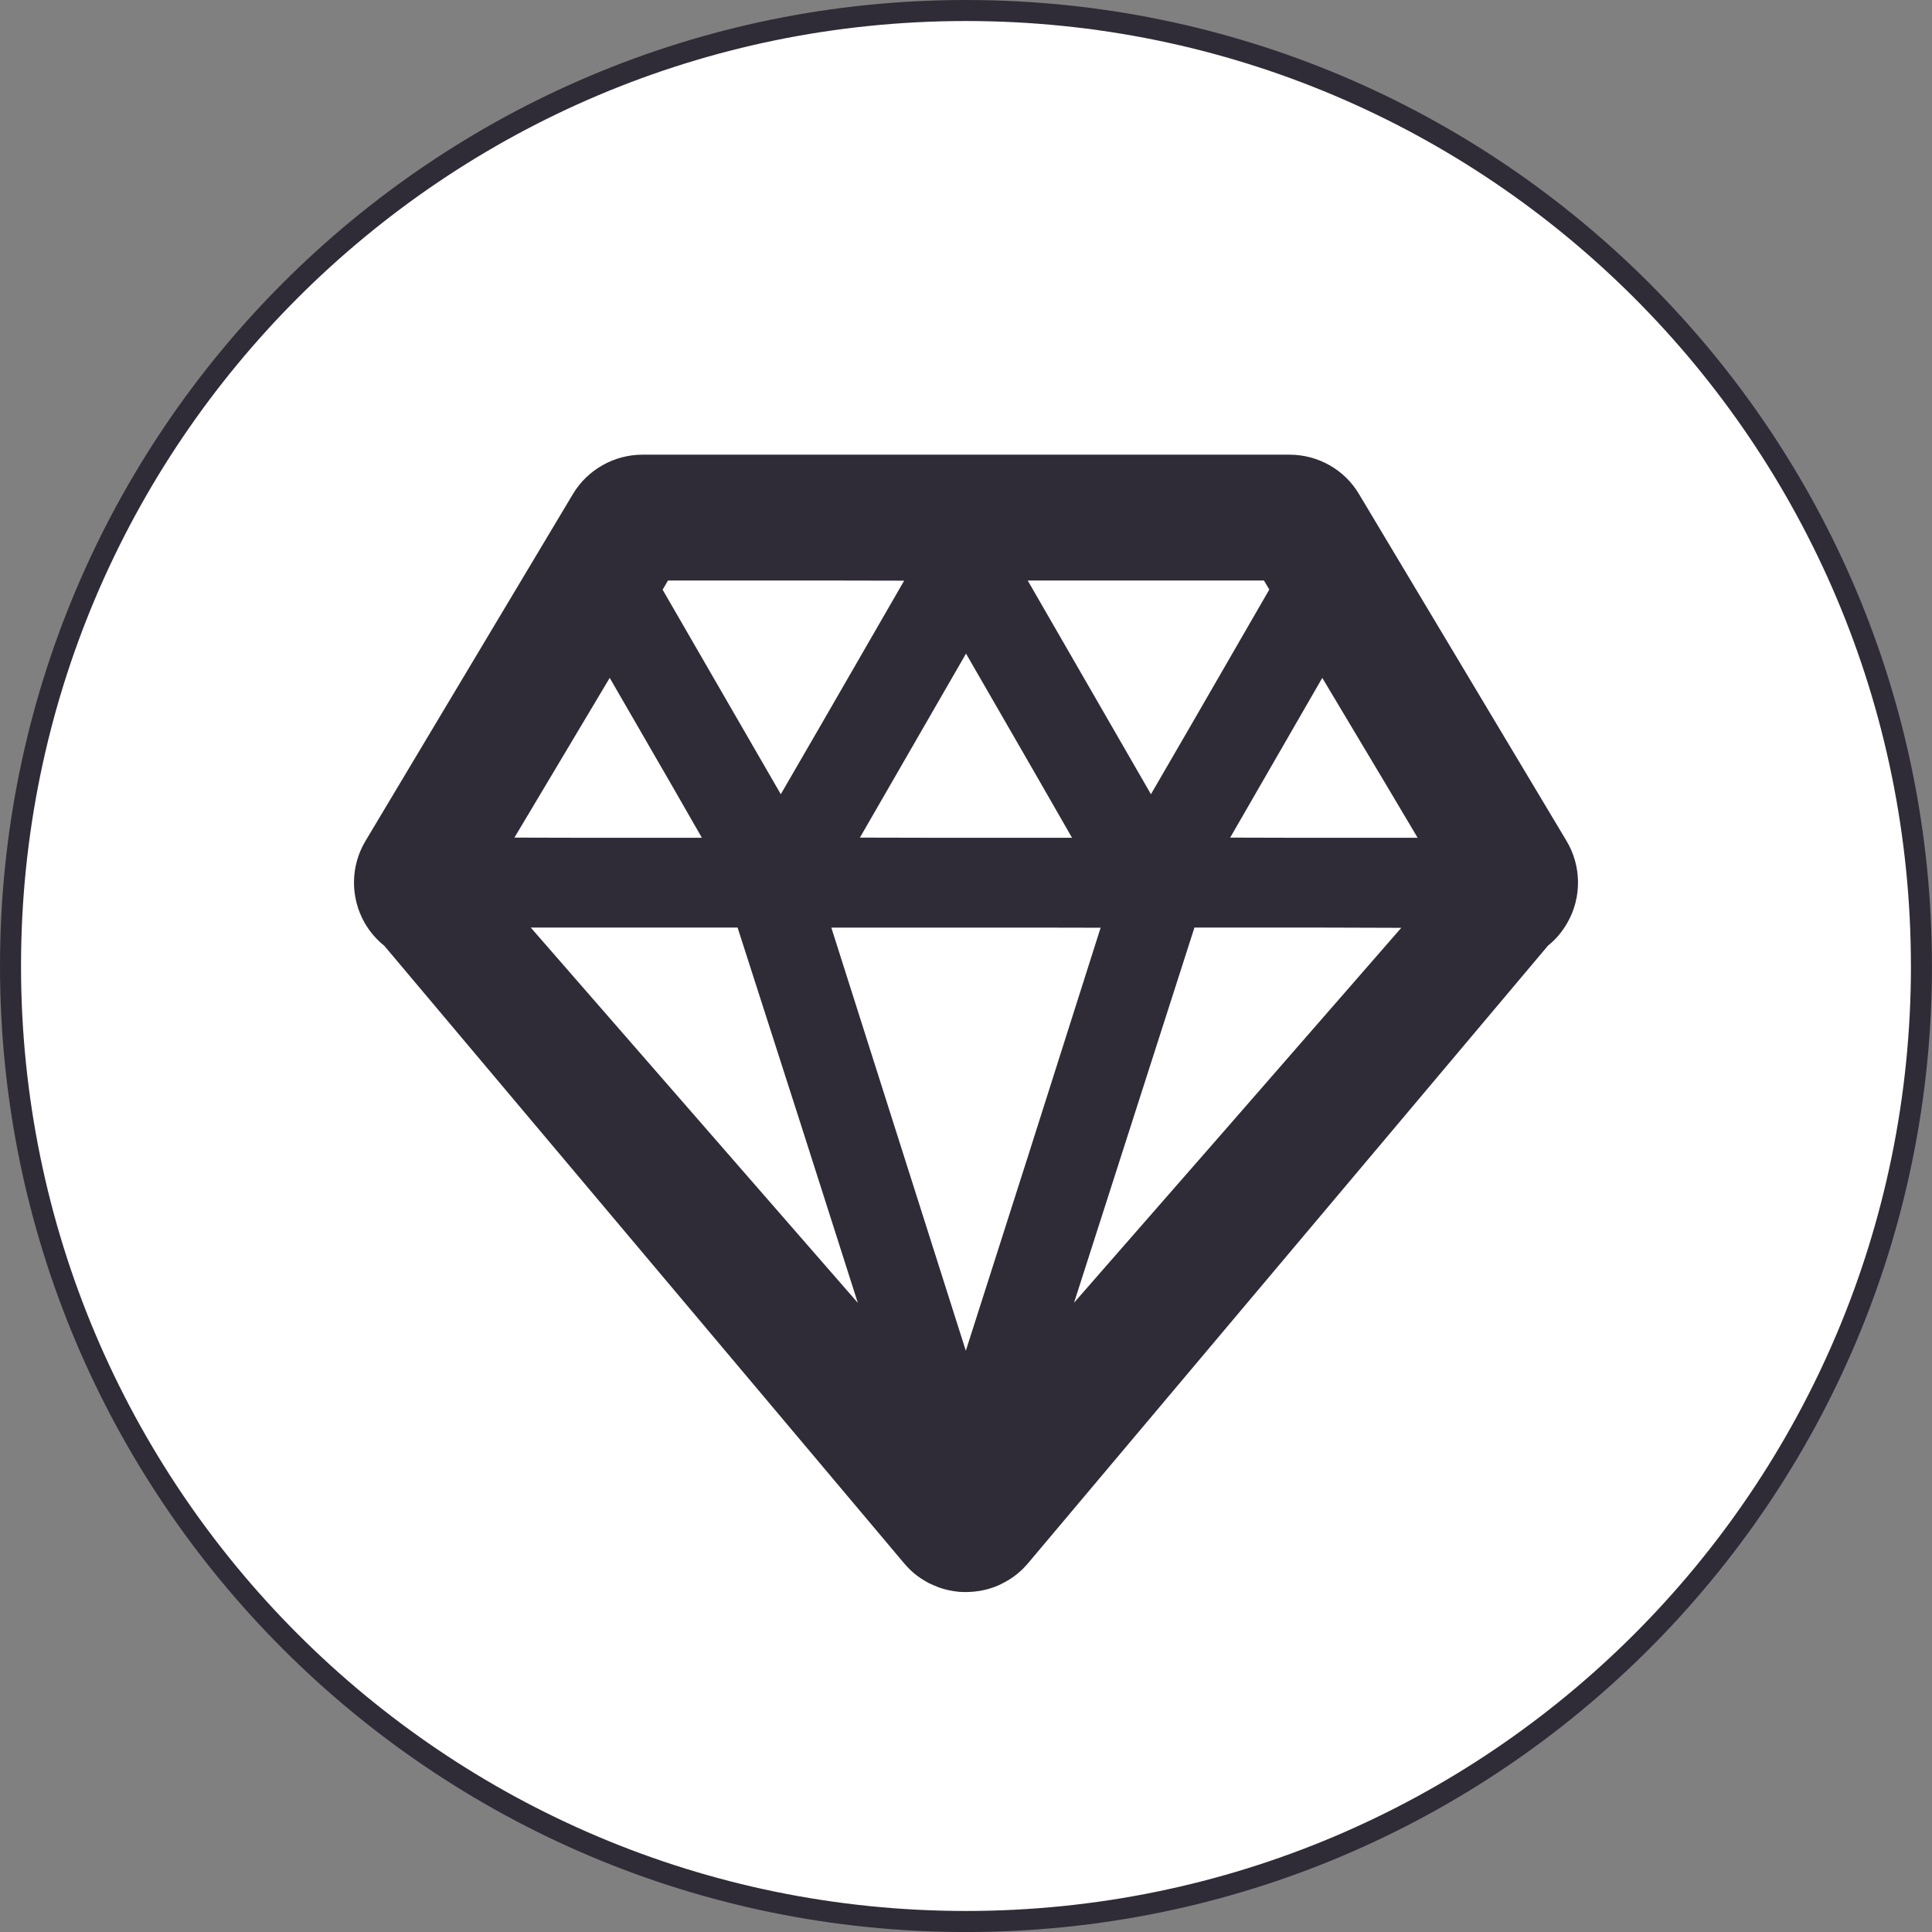 <?xml version="1.0" encoding="UTF-8"?>
<svg id="_レイヤー_1" data-name="レイヤー 1" xmlns="http://www.w3.org/2000/svg" viewBox="0 0 59.999 60">
  <rect x="0" y="0" width="59.999" height="60" fill="#808080" stroke="none"/>
  <defs>
    <style>
      .cls-1 {
        fill: #2f2c37;
      }

      .cls-2 {
        fill: #fff;
      }
    </style>
  </defs>
  <path class="cls-2" d="M59.672,29.999c0,16.389-13.284,29.674-29.673,29.674S.327,46.388.327,29.999,13.612.327,29.999.327s29.673,13.285,29.673,29.673"/>
  <path class="cls-1" d="M59.672,29.999h-.327c0,8.106-3.283,15.44-8.594,20.751-5.311,5.311-12.646,8.594-20.751,8.596-8.104-.001-15.439-3.284-20.75-8.596C3.938,45.439.653,38.105.653,29.999S3.938,14.561,9.249,9.249C14.561,3.938,21.895.653,29.999.653s15.44,3.284,20.751,8.596c5.311,5.311,8.594,12.646,8.594,20.75h.653C59.999,13.431,46.569,0,29.999,0S0,13.431,0,29.999s13.431,29.999,29.999,30.001c16.569-.001,29.999-13.431,29.999-30.001h-.327"/>
  <path class="cls-1" d="M48.651,26.118l-6.446-10.773c-.448-.761-1.276-1.225-2.159-1.225h-20.093c-.878,0-1.706.464-2.158,1.218l-6.446,10.78c-.465.776-.476,1.75-.024,2.543.162.28.37.52.61.711l16.033,19.047c.286.348.478.529.884.749l.152.067c.195.09.403.146.614.179l.174.022c.42.026.825-.033,1.213-.201l.145-.072c.123-.061.247-.14.331-.201l.123-.095.133-.118.056-.056.118-.128,16.163-19.199c.24-.189.442-.43.604-.715.447-.783.436-1.757-.027-2.533M39.252,18.028l.167.28-2.448,4.24-1.228,2.117-3.827-6.637h7.336ZM32.19,24.096l1.102,1.921h-4.425l-2.162-.005,3.295-5.714,2.19,3.798ZM20.746,18.028h4.866l2.467.005-2.549,4.419-1.282,2.213-3.67-6.352.167-.285ZM18.935,21.052l1.907,3.3.955,1.665h-3.879l-1.942-.005,2.959-4.96ZM16.482,28.806h6.424l1.951,6.072,1.783,5.583-10.157-11.655ZM31.881,36.043l-1.887,5.905-4.177-13.141h6.414l1.949.004-2.299,7.233ZM38.225,34.885l-4.87,5.571,3.739-11.65h3.878l2.545.008-5.292,6.071ZM40.115,26.017l-1.911-.005,2.86-4.96,1.96,3.28,1.001,1.685h-3.91Z"/>
</svg>